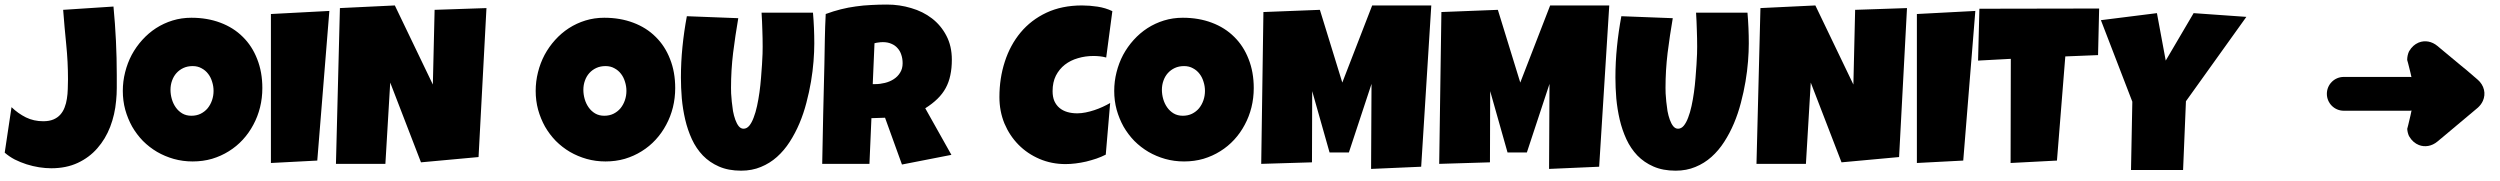 <svg width="400" height="29" viewBox="0 0 400 29" fill="none" xmlns="http://www.w3.org/2000/svg">
<path d="M18.684 12.016C18.684 12.707 18.684 13.393 18.684 14.072C18.684 14.752 18.648 15.438 18.578 16.129C18.449 17.594 18.133 18.982 17.629 20.295C17.125 21.596 16.439 22.738 15.572 23.723C14.717 24.707 13.674 25.486 12.443 26.061C11.213 26.635 9.801 26.922 8.207 26.922C7.586 26.922 6.936 26.869 6.256 26.764C5.588 26.658 4.92 26.5 4.252 26.289C3.596 26.078 2.963 25.82 2.354 25.516C1.756 25.199 1.223 24.836 0.754 24.426L1.844 17.148C2.535 17.816 3.303 18.361 4.146 18.783C4.99 19.193 5.91 19.398 6.906 19.398C7.551 19.398 8.096 19.305 8.541 19.117C8.986 18.93 9.355 18.672 9.648 18.344C9.941 18.016 10.17 17.635 10.334 17.201C10.51 16.756 10.633 16.287 10.703 15.795C10.785 15.291 10.832 14.775 10.844 14.248C10.867 13.721 10.879 13.199 10.879 12.684C10.879 10.82 10.785 8.969 10.598 7.129C10.41 5.277 10.246 3.426 10.105 1.574L18.156 1.047C18.508 4.703 18.684 8.359 18.684 12.016ZM41.975 14.09C41.975 15.156 41.852 16.188 41.605 17.184C41.359 18.168 41.002 19.094 40.533 19.961C40.076 20.828 39.514 21.625 38.846 22.352C38.19 23.066 37.445 23.682 36.613 24.197C35.793 24.713 34.897 25.117 33.924 25.41C32.951 25.691 31.92 25.832 30.83 25.832C29.775 25.832 28.768 25.697 27.807 25.428C26.857 25.158 25.967 24.783 25.135 24.303C24.303 23.811 23.547 23.225 22.867 22.545C22.199 21.854 21.625 21.092 21.145 20.26C20.676 19.416 20.307 18.514 20.037 17.553C19.779 16.592 19.65 15.59 19.65 14.547C19.65 13.527 19.773 12.531 20.02 11.559C20.266 10.574 20.617 9.648 21.074 8.781C21.543 7.914 22.105 7.117 22.762 6.391C23.418 5.664 24.15 5.037 24.959 4.51C25.779 3.982 26.664 3.572 27.613 3.279C28.562 2.986 29.564 2.84 30.619 2.84C32.318 2.84 33.865 3.104 35.26 3.631C36.666 4.158 37.861 4.914 38.846 5.898C39.842 6.871 40.609 8.055 41.148 9.449C41.699 10.832 41.975 12.379 41.975 14.09ZM34.17 14.547C34.17 14.043 34.094 13.557 33.941 13.088C33.801 12.607 33.59 12.185 33.309 11.822C33.027 11.447 32.676 11.148 32.254 10.926C31.844 10.691 31.369 10.574 30.83 10.574C30.279 10.574 29.787 10.674 29.354 10.873C28.92 11.072 28.545 11.348 28.229 11.699C27.924 12.039 27.689 12.443 27.525 12.912C27.361 13.369 27.279 13.855 27.279 14.371C27.279 14.863 27.35 15.355 27.49 15.848C27.631 16.34 27.842 16.785 28.123 17.184C28.404 17.582 28.75 17.904 29.16 18.15C29.582 18.396 30.068 18.52 30.619 18.52C31.17 18.52 31.662 18.414 32.096 18.203C32.541 17.98 32.916 17.688 33.221 17.324C33.525 16.949 33.76 16.521 33.924 16.041C34.088 15.56 34.17 15.062 34.17 14.547ZM52.697 1.75L50.764 25.691L43.346 26.078V2.242L52.697 1.75ZM77.834 1.293L76.568 25.129L67.357 25.973L62.435 13.211L61.662 26.219H53.752L54.385 1.293L63.174 0.871L69.256 13.527L69.537 1.574L77.834 1.293ZM108.033 14.09C108.033 15.156 107.91 16.188 107.664 17.184C107.418 18.168 107.061 19.094 106.592 19.961C106.135 20.828 105.572 21.625 104.904 22.352C104.248 23.066 103.504 23.682 102.672 24.197C101.852 24.713 100.955 25.117 99.982 25.41C99.01 25.691 97.978 25.832 96.889 25.832C95.834 25.832 94.826 25.697 93.865 25.428C92.916 25.158 92.025 24.783 91.193 24.303C90.361 23.811 89.606 23.225 88.926 22.545C88.258 21.854 87.684 21.092 87.203 20.26C86.734 19.416 86.365 18.514 86.096 17.553C85.838 16.592 85.709 15.59 85.709 14.547C85.709 13.527 85.832 12.531 86.078 11.559C86.324 10.574 86.676 9.648 87.133 8.781C87.602 7.914 88.164 7.117 88.82 6.391C89.477 5.664 90.209 5.037 91.018 4.51C91.838 3.982 92.723 3.572 93.672 3.279C94.621 2.986 95.623 2.84 96.678 2.84C98.377 2.84 99.924 3.104 101.318 3.631C102.725 4.158 103.92 4.914 104.904 5.898C105.9 6.871 106.668 8.055 107.207 9.449C107.758 10.832 108.033 12.379 108.033 14.09ZM100.229 14.547C100.229 14.043 100.152 13.557 100 13.088C99.859 12.607 99.648 12.185 99.367 11.822C99.086 11.447 98.734 11.148 98.312 10.926C97.902 10.691 97.428 10.574 96.889 10.574C96.338 10.574 95.846 10.674 95.412 10.873C94.978 11.072 94.603 11.348 94.287 11.699C93.982 12.039 93.748 12.443 93.584 12.912C93.42 13.369 93.338 13.855 93.338 14.371C93.338 14.863 93.408 15.355 93.549 15.848C93.689 16.34 93.9 16.785 94.182 17.184C94.463 17.582 94.809 17.904 95.219 18.15C95.641 18.396 96.127 18.52 96.678 18.52C97.228 18.52 97.721 18.414 98.154 18.203C98.6 17.98 98.975 17.688 99.279 17.324C99.584 16.949 99.818 16.521 99.982 16.041C100.146 15.56 100.229 15.062 100.229 14.547ZM130.287 6.953C130.287 7.82 130.246 8.775 130.164 9.818C130.082 10.861 129.947 11.94 129.76 13.053C129.572 14.166 129.326 15.297 129.021 16.445C128.729 17.582 128.359 18.678 127.914 19.732C127.469 20.787 126.947 21.777 126.35 22.703C125.764 23.617 125.084 24.42 124.311 25.111C123.549 25.791 122.693 26.324 121.744 26.711C120.795 27.109 119.74 27.309 118.58 27.309C117.221 27.309 116.037 27.086 115.029 26.641C114.033 26.207 113.178 25.621 112.463 24.883C111.748 24.133 111.162 23.266 110.705 22.281C110.248 21.285 109.891 20.236 109.633 19.135C109.375 18.021 109.193 16.891 109.088 15.742C108.994 14.582 108.947 13.469 108.947 12.402C108.947 10.762 109.029 9.127 109.193 7.498C109.357 5.857 109.592 4.223 109.896 2.594L118.123 2.91C117.807 4.75 117.531 6.602 117.297 8.465C117.074 10.316 116.963 12.18 116.963 14.055C116.963 14.254 116.969 14.553 116.98 14.951C117.004 15.338 117.039 15.777 117.086 16.27C117.133 16.75 117.197 17.248 117.279 17.764C117.373 18.268 117.496 18.73 117.648 19.152C117.801 19.574 117.982 19.92 118.193 20.189C118.416 20.459 118.674 20.594 118.967 20.594C119.307 20.594 119.611 20.436 119.881 20.119C120.15 19.791 120.385 19.357 120.584 18.818C120.795 18.279 120.977 17.658 121.129 16.955C121.281 16.252 121.41 15.52 121.516 14.758C121.621 13.996 121.703 13.234 121.762 12.473C121.832 11.711 121.885 11.002 121.92 10.346C121.967 9.689 121.996 9.109 122.008 8.605C122.02 8.102 122.025 7.727 122.025 7.48C122.025 6.566 122.008 5.658 121.973 4.756C121.949 3.842 121.908 2.934 121.85 2.031H130.076C130.217 3.648 130.287 5.289 130.287 6.953ZM152.295 9.555C152.295 10.469 152.213 11.301 152.049 12.051C151.896 12.789 151.65 13.469 151.311 14.09C150.971 14.711 150.531 15.285 149.992 15.812C149.453 16.34 148.803 16.844 148.041 17.324L152.225 24.777L144.314 26.324L141.607 18.836L139.428 18.906L139.111 26.219H131.553C131.611 23.547 131.664 20.887 131.711 18.238C131.77 15.59 131.834 12.93 131.904 10.258C131.928 8.91 131.951 7.574 131.975 6.25C131.998 4.926 132.045 3.59 132.115 2.242C132.936 1.938 133.744 1.686 134.541 1.486C135.338 1.287 136.135 1.135 136.932 1.029C137.74 0.912 138.555 0.836 139.375 0.801C140.207 0.754 141.057 0.73 141.924 0.73C143.26 0.73 144.549 0.918 145.791 1.293C147.045 1.656 148.152 2.207 149.113 2.945C150.074 3.684 150.842 4.604 151.416 5.705C152.002 6.807 152.295 8.09 152.295 9.555ZM144.42 10.117C144.42 9.625 144.35 9.174 144.209 8.764C144.08 8.354 143.881 8.002 143.611 7.709C143.354 7.404 143.025 7.17 142.627 7.006C142.24 6.83 141.783 6.742 141.256 6.742C141.021 6.742 140.793 6.76 140.57 6.795C140.348 6.818 140.131 6.859 139.92 6.918L139.639 13.457H140.061C140.564 13.457 141.074 13.393 141.59 13.264C142.117 13.135 142.586 12.935 142.996 12.666C143.418 12.396 143.758 12.051 144.016 11.629C144.285 11.207 144.42 10.703 144.42 10.117ZM177.977 1.785L176.992 9.203C176.652 9.109 176.312 9.045 175.973 9.01C175.633 8.975 175.293 8.957 174.953 8.957C174.086 8.957 173.26 9.074 172.475 9.309C171.689 9.531 170.992 9.877 170.383 10.346C169.785 10.815 169.305 11.4 168.941 12.104C168.59 12.807 168.414 13.633 168.414 14.582C168.414 15.191 168.508 15.719 168.695 16.164C168.895 16.609 169.17 16.979 169.521 17.271C169.873 17.564 170.289 17.781 170.77 17.922C171.25 18.062 171.777 18.133 172.352 18.133C172.785 18.133 173.236 18.086 173.705 17.992C174.174 17.898 174.637 17.775 175.094 17.623C175.551 17.471 175.996 17.295 176.43 17.096C176.863 16.896 177.262 16.691 177.625 16.48L176.922 24.742C176.465 24.977 175.967 25.188 175.428 25.375C174.9 25.551 174.355 25.709 173.793 25.85C173.23 25.979 172.668 26.078 172.105 26.148C171.543 26.219 171.004 26.254 170.488 26.254C169 26.254 167.611 25.979 166.322 25.428C165.033 24.877 163.914 24.121 162.965 23.16C162.016 22.199 161.266 21.068 160.715 19.768C160.176 18.455 159.906 17.043 159.906 15.531C159.906 13.527 160.193 11.641 160.768 9.871C161.342 8.09 162.186 6.531 163.299 5.195C164.412 3.859 165.789 2.805 167.43 2.031C169.082 1.258 170.98 0.871 173.125 0.871C173.934 0.871 174.76 0.936 175.604 1.064C176.459 1.193 177.25 1.434 177.977 1.785ZM200.6 14.09C200.6 15.156 200.477 16.188 200.23 17.184C199.984 18.168 199.627 19.094 199.158 19.961C198.701 20.828 198.139 21.625 197.471 22.352C196.814 23.066 196.07 23.682 195.238 24.197C194.418 24.713 193.521 25.117 192.549 25.41C191.576 25.691 190.545 25.832 189.455 25.832C188.4 25.832 187.393 25.697 186.432 25.428C185.482 25.158 184.592 24.783 183.76 24.303C182.928 23.811 182.172 23.225 181.492 22.545C180.824 21.854 180.25 21.092 179.77 20.26C179.301 19.416 178.932 18.514 178.662 17.553C178.404 16.592 178.275 15.59 178.275 14.547C178.275 13.527 178.398 12.531 178.645 11.559C178.891 10.574 179.242 9.648 179.699 8.781C180.168 7.914 180.73 7.117 181.387 6.391C182.043 5.664 182.775 5.037 183.584 4.51C184.404 3.982 185.289 3.572 186.238 3.279C187.188 2.986 188.189 2.84 189.244 2.84C190.943 2.84 192.49 3.104 193.885 3.631C195.291 4.158 196.486 4.914 197.471 5.898C198.467 6.871 199.234 8.055 199.773 9.449C200.324 10.832 200.6 12.379 200.6 14.09ZM192.795 14.547C192.795 14.043 192.719 13.557 192.566 13.088C192.426 12.607 192.215 12.185 191.934 11.822C191.652 11.447 191.301 11.148 190.879 10.926C190.469 10.691 189.994 10.574 189.455 10.574C188.904 10.574 188.412 10.674 187.979 10.873C187.545 11.072 187.17 11.348 186.854 11.699C186.549 12.039 186.314 12.443 186.15 12.912C185.986 13.369 185.904 13.855 185.904 14.371C185.904 14.863 185.975 15.355 186.115 15.848C186.256 16.34 186.467 16.785 186.748 17.184C187.029 17.582 187.375 17.904 187.785 18.15C188.207 18.396 188.693 18.52 189.244 18.52C189.795 18.52 190.287 18.414 190.721 18.203C191.166 17.98 191.541 17.688 191.846 17.324C192.15 16.949 192.385 16.521 192.549 16.041C192.713 15.56 192.795 15.062 192.795 14.547ZM229.006 0.871L227.389 26.676L219.373 27.027L219.443 13.422L215.822 24.391H212.729L209.951 14.582L209.916 25.973L201.795 26.219L202.146 1.926L211.182 1.574L214.768 13.211L219.549 0.871H229.006ZM257.482 0.871L255.865 26.676L247.85 27.027L247.92 13.422L244.299 24.391H241.205L238.428 14.582L238.393 25.973L230.271 26.219L230.623 1.926L239.658 1.574L243.244 13.211L248.025 0.871H257.482ZM279.807 6.953C279.807 7.82 279.766 8.775 279.684 9.818C279.602 10.861 279.467 11.94 279.279 13.053C279.092 14.166 278.846 15.297 278.541 16.445C278.248 17.582 277.879 18.678 277.434 19.732C276.988 20.787 276.467 21.777 275.869 22.703C275.283 23.617 274.604 24.42 273.83 25.111C273.068 25.791 272.213 26.324 271.264 26.711C270.314 27.109 269.26 27.309 268.1 27.309C266.74 27.309 265.557 27.086 264.549 26.641C263.553 26.207 262.697 25.621 261.982 24.883C261.268 24.133 260.682 23.266 260.225 22.281C259.768 21.285 259.41 20.236 259.152 19.135C258.895 18.021 258.713 16.891 258.607 15.742C258.514 14.582 258.467 13.469 258.467 12.402C258.467 10.762 258.549 9.127 258.713 7.498C258.877 5.857 259.111 4.223 259.416 2.594L267.643 2.91C267.326 4.75 267.051 6.602 266.816 8.465C266.594 10.316 266.482 12.18 266.482 14.055C266.482 14.254 266.488 14.553 266.5 14.951C266.523 15.338 266.559 15.777 266.605 16.27C266.652 16.75 266.717 17.248 266.799 17.764C266.893 18.268 267.016 18.73 267.168 19.152C267.32 19.574 267.502 19.92 267.713 20.189C267.936 20.459 268.193 20.594 268.486 20.594C268.826 20.594 269.131 20.436 269.4 20.119C269.67 19.791 269.904 19.357 270.104 18.818C270.314 18.279 270.496 17.658 270.648 16.955C270.801 16.252 270.93 15.52 271.035 14.758C271.141 13.996 271.223 13.234 271.281 12.473C271.352 11.711 271.404 11.002 271.439 10.346C271.486 9.689 271.516 9.109 271.527 8.605C271.539 8.102 271.545 7.727 271.545 7.48C271.545 6.566 271.527 5.658 271.492 4.756C271.469 3.842 271.428 2.934 271.369 2.031H279.596C279.736 3.648 279.807 5.289 279.807 6.953ZM305.119 1.293L303.854 25.129L294.643 25.973L289.721 13.211L288.947 26.219H281.037L281.67 1.293L290.459 0.871L296.541 13.527L296.822 1.574L305.119 1.293ZM316.053 1.75L314.119 25.691L306.701 26.078V2.242L316.053 1.75ZM335.863 1.363L335.688 8.816L330.449 9.027L329.113 25.691L321.695 26.078L321.73 9.414L316.492 9.695L316.703 1.398L335.863 1.363ZM359.418 2.699L349.75 16.199L349.293 27.203H340.961L341.172 16.27L336.145 3.227L345.109 2.102L346.516 9.695L350.98 2.102L359.418 2.699Z" fill="#000"/>
<path d="M388.219 15.011C388.219 13.518 387.009 12.309 385.517 12.309H375C373.508 12.309 372.298 13.518 372.298 15.011V15.015C372.298 16.507 373.508 17.717 375 17.717H385.517C387.009 17.717 388.219 16.507 388.219 15.015V15.011Z" fill="#000"/>
<path d="M389.997 7.36L390.506 7.787L393.666 10.413L394.77 11.318V11.322L395.76 12.173L396.388 12.71C396.951 13.183 397.297 13.765 397.439 14.375C397.576 14.963 397.513 15.577 397.26 16.144C397.072 16.564 396.777 16.957 396.375 17.295L395.841 17.743C395.808 17.772 395.775 17.801 395.741 17.829L394.721 18.684L393.642 19.587L390.636 22.11C390.594 22.145 390.55 22.18 390.506 22.213L389.997 22.64C389.079 23.408 387.972 23.574 387.024 23.204C386.413 22.965 385.868 22.504 385.482 21.836L385.427 21.74C385.279 21.41 385.186 21.04 385.159 20.64L385.148 20.651C385.148 20.651 386.21 16.726 386.21 15.002C386.21 13.279 385.15 9.597 385.15 9.597C385.151 9.106 385.25 8.655 385.427 8.26L385.482 8.164C385.849 7.529 386.359 7.082 386.933 6.834C386.963 6.821 386.994 6.808 387.024 6.796C387.972 6.426 389.079 6.592 389.997 7.36Z" fill="#000"/>
</svg>
